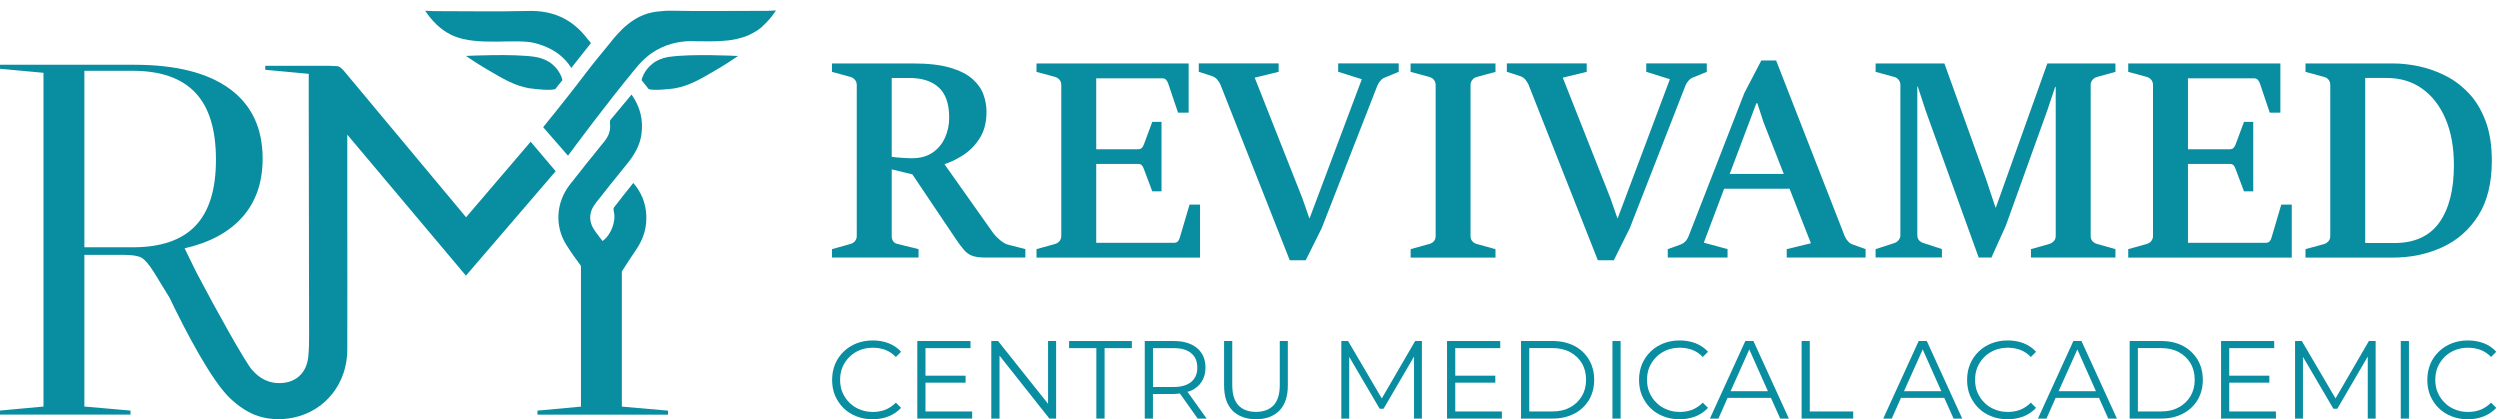 <?xml version="1.0" encoding="UTF-8"?>
<svg id="Layer_2" data-name="Layer 2" xmlns="http://www.w3.org/2000/svg" width="421.97" height="70.76" viewBox="0 0 421.97 70.76">
  <defs>
    <style>
      .cls-1 {
        fill: #098da0;
      }
    </style>
  </defs>
  <g id="CORECT_LOGO" data-name="CORECT LOGO">
    <g id="CMA">
      <path id="C" class="cls-1" d="M420.46,67.96l.88.88c-.58.64-1.29,1.1-2.11,1.44-.84.32-1.74.49-2.69.49s-1.91-.17-2.73-.5c-.84-.32-1.57-.79-2.17-1.38-.62-.6-1.1-1.31-1.44-2.11-.34-.82-.5-1.7-.5-2.66s.17-1.85.5-2.66c.34-.82.82-1.51,1.44-2.11.62-.6,1.35-1.07,2.19-1.4.82-.32,1.74-.49,2.73-.49.94,0,1.83.15,2.67.47.82.32,1.53.8,2.11,1.44l-.88.88c-.54-.56-1.14-.95-1.78-1.2-.65-.24-1.35-.36-2.09-.36-.79,0-1.51.13-2.19.39-.67.28-1.27.65-1.76,1.14-.5.5-.9,1.07-1.18,1.72-.28.65-.41,1.38-.41,2.17s.13,1.5.41,2.15c.28.65.67,1.23,1.18,1.72.49.5,1.08.88,1.76,1.14.67.28,1.4.41,2.19.41s1.44-.13,2.09-.37c.64-.26,1.23-.65,1.78-1.2Z"/>
      <rect id="I" class="cls-1" x="405.22" y="57.56" width="1.38" height="13.09"/>
      <polygon id="M" class="cls-1" points="399.84 57.56 400.98 57.56 400.98 70.65 399.65 70.65 399.65 60.18 394.51 68.99 393.85 68.99 388.71 60.23 388.71 70.65 387.38 70.65 387.38 57.56 388.52 57.56 394.21 67.25 399.84 57.56"/>
      <polygon id="E" class="cls-1" points="384.15 69.45 384.15 70.65 374.89 70.65 374.89 57.56 383.86 57.56 383.86 58.76 376.27 58.76 376.27 63.41 383.04 63.41 383.04 64.59 376.27 64.59 376.27 69.45 384.15 69.45"/>
      <path id="D" class="cls-1" d="M368.46,58.38c-1.05-.54-2.28-.82-3.67-.82h-5.33v13.09h5.33c1.38,0,2.62-.28,3.67-.84,1.05-.54,1.87-1.33,2.47-2.3.58-.99.88-2.13.88-3.4s-.3-2.43-.88-3.4c-.6-.99-1.42-1.76-2.47-2.32ZM369.73,66.87c-.49.8-1.14,1.44-2,1.89-.84.47-1.85.69-3.01.69h-3.87v-10.7h3.87c1.16,0,2.17.22,3.01.67.86.47,1.51,1.08,2,1.89.47.79.71,1.72.71,2.79s-.24,1.96-.71,2.77Z"/>
      <path id="A" class="cls-1" d="M349.96,57.56l-5.98,13.09h1.44l1.55-3.5h7.31l1.57,3.5h1.46l-5.98-13.09h-1.37ZM347.47,66.03l3.16-7.05,3.14,7.05h-6.3Z"/>
      <path id="C-2" data-name="C" class="cls-1" d="M333.78,61.94c-.28.65-.41,1.38-.41,2.17s.13,1.5.41,2.15c.28.65.67,1.23,1.18,1.72.49.5,1.08.88,1.76,1.14.67.28,1.4.41,2.19.41s1.44-.13,2.09-.37c.64-.26,1.23-.65,1.78-1.2l.88.88c-.58.64-1.29,1.1-2.11,1.44-.84.32-1.74.49-2.69.49s-1.91-.17-2.73-.5c-.84-.32-1.57-.79-2.17-1.38-.62-.6-1.08-1.31-1.44-2.11-.34-.82-.5-1.7-.5-2.66s.17-1.85.5-2.66c.36-.82.82-1.51,1.44-2.11s1.35-1.07,2.19-1.4c.82-.32,1.74-.49,2.73-.49.94,0,1.83.15,2.67.47.82.32,1.53.8,2.11,1.44l-.88.88c-.54-.56-1.14-.95-1.78-1.2-.65-.24-1.35-.36-2.09-.36-.79,0-1.51.13-2.19.39-.67.28-1.27.65-1.76,1.14s-.9,1.07-1.18,1.72Z"/>
      <path id="A-2" data-name="A" class="cls-1" d="M323.85,57.56l-5.98,13.09h1.44l1.55-3.5h7.31l1.57,3.5h1.46l-5.98-13.09h-1.37ZM321.37,66.03l3.16-7.05,3.14,7.05h-6.3Z"/>
      <polygon id="L" class="cls-1" points="312.8 69.45 312.8 70.65 304.09 70.65 304.09 57.56 305.47 57.56 305.47 69.45 312.8 69.45"/>
      <path id="A-3" data-name="A" class="cls-1" d="M294.59,57.56l-5.98,13.09h1.44l1.55-3.5h7.31l1.57,3.5h1.46l-5.98-13.09h-1.37ZM292.1,66.03l3.16-7.05,3.14,7.05h-6.3Z"/>
      <path id="C-3" data-name="C" class="cls-1" d="M278.41,61.94c-.28.65-.41,1.38-.41,2.17s.13,1.5.41,2.15c.28.65.67,1.23,1.18,1.72.49.5,1.08.88,1.76,1.14.67.28,1.4.41,2.19.41s1.44-.13,2.09-.37c.64-.26,1.23-.65,1.78-1.2l.88.88c-.58.64-1.29,1.1-2.11,1.44-.84.32-1.74.49-2.69.49s-1.91-.17-2.73-.5c-.84-.32-1.57-.79-2.17-1.38-.62-.6-1.08-1.31-1.44-2.11-.34-.82-.5-1.7-.5-2.66s.17-1.85.5-2.66c.36-.82.82-1.51,1.44-2.11.62-.6,1.35-1.07,2.19-1.4.82-.32,1.74-.49,2.73-.49.94,0,1.83.15,2.67.47.82.32,1.53.8,2.11,1.44l-.88.88c-.54-.56-1.14-.95-1.78-1.2-.65-.24-1.35-.36-2.09-.36-.79,0-1.51.13-2.19.39-.67.28-1.27.65-1.76,1.14-.5.5-.9,1.07-1.18,1.72Z"/>
      <rect id="I-2" data-name="I" class="cls-1" x="272.16" y="57.56" width="1.38" height="13.09"/>
      <path id="D-2" data-name="D" class="cls-1" d="M268.2,60.7c-.6-.99-1.4-1.76-2.47-2.32-1.05-.54-2.28-.82-3.67-.82h-5.33v13.09h5.33c1.38,0,2.62-.28,3.67-.84,1.07-.54,1.87-1.33,2.47-2.3.58-.99.88-2.13.88-3.4s-.3-2.43-.88-3.4ZM267,66.87c-.49.8-1.14,1.44-2,1.89-.84.47-1.85.69-3.01.69h-3.87v-10.7h3.87c1.16,0,2.17.22,3.01.67.86.47,1.51,1.08,2,1.89.47.79.71,1.72.71,2.79s-.24,1.96-.71,2.77Z"/>
      <polygon id="E-2" data-name="E" class="cls-1" points="245.63 69.45 253.5 69.45 253.5 70.65 244.24 70.65 244.24 57.56 253.22 57.56 253.22 58.76 245.63 58.76 245.63 63.41 252.39 63.41 252.39 64.59 245.63 64.59 245.63 69.45"/>
      <polygon id="M-2" data-name="M" class="cls-1" points="238.86 57.56 240 57.56 240 70.65 238.67 70.65 238.67 60.18 233.53 68.99 232.87 68.99 227.73 60.23 227.73 70.65 226.4 70.65 226.4 57.56 227.54 57.56 233.23 67.25 238.86 57.56"/>
      <path id="U" class="cls-1" d="M216.02,57.56h1.35v7.5c0,1.87-.49,3.29-1.44,4.26-.95.95-2.26,1.44-3.93,1.44s-2.99-.49-3.95-1.44c-.97-.97-1.44-2.39-1.44-4.26v-7.5h1.38v7.44c0,1.53.34,2.67,1.05,3.42.69.73,1.68,1.1,2.95,1.1s2.26-.37,2.97-1.1c.69-.75,1.05-1.89,1.05-3.42v-7.44Z"/>
      <path id="R" class="cls-1" d="M200.99,65.96c.79-.36,1.4-.86,1.83-1.53.43-.65.65-1.46.65-2.38,0-1.42-.49-2.51-1.44-3.31-.95-.79-2.26-1.18-3.91-1.18h-4.9v13.09h1.38v-4.15h3.52c.37,0,.69-.06,1.03-.09l3.01,4.25h1.51l-3.24-4.53c.19-.06.37-.09.54-.17ZM198.09,65.32h-3.48v-6.56h3.48c1.31,0,2.3.28,2.97.86.69.56,1.03,1.38,1.03,2.43s-.34,1.83-1.03,2.41c-.67.56-1.66.86-2.97.86Z"/>
      <polygon id="T" class="cls-1" points="180.45 57.56 191.04 57.56 191.04 58.76 186.44 58.76 186.44 70.65 185.05 70.65 185.05 58.76 180.45 58.76 180.45 57.56"/>
      <polygon id="N" class="cls-1" points="176.9 57.56 178.26 57.56 178.26 70.65 177.12 70.65 168.71 60.03 168.71 70.65 167.32 70.65 167.32 57.56 168.46 57.56 176.9 68.16 176.9 57.56"/>
      <polygon id="E-3" data-name="E" class="cls-1" points="156.21 69.45 164.09 69.45 164.09 70.65 154.83 70.65 154.83 57.56 163.81 57.56 163.81 58.76 156.21 58.76 156.21 63.41 162.98 63.41 162.98 64.59 156.21 64.59 156.21 69.45"/>
      <path id="C-4" data-name="C" class="cls-1" d="M142.21,61.94c-.28.65-.41,1.38-.41,2.17s.13,1.5.41,2.15c.28.65.67,1.23,1.18,1.72.49.5,1.08.88,1.76,1.14.67.28,1.4.41,2.19.41s1.44-.13,2.09-.37c.64-.26,1.23-.65,1.78-1.2l.88.88c-.58.64-1.29,1.1-2.11,1.44-.84.32-1.74.49-2.69.49s-1.91-.17-2.73-.5c-.84-.32-1.57-.79-2.17-1.38-.62-.6-1.08-1.31-1.44-2.11-.34-.82-.5-1.7-.5-2.66s.17-1.85.5-2.66c.36-.82.82-1.51,1.44-2.11s1.35-1.07,2.19-1.4c.82-.32,1.74-.49,2.73-.49.94,0,1.83.15,2.67.47.82.32,1.53.8,2.11,1.44l-.88.88c-.54-.56-1.14-.95-1.78-1.2-.65-.24-1.35-.36-2.09-.36-.79,0-1.51.13-2.19.39-.67.28-1.27.65-1.76,1.14s-.9,1.07-1.18,1.72Z"/>
    </g>
    <g>
      <path class="cls-1" d="M140.43,43.47v-1.42l3.12-.87c.3-.08.55-.24.75-.47.2-.24.31-.53.31-.87V14.35c0-.36-.11-.66-.32-.9-.21-.24-.46-.39-.74-.47l-3.12-.85v-1.42h13.76c2.52,0,4.58.24,6.2.72,1.61.48,2.86,1.11,3.75,1.9.89.79,1.51,1.66,1.85,2.62.35.96.52,1.94.52,2.93,0,1.78-.39,3.28-1.18,4.5-.79,1.22-1.76,2.19-2.93,2.91-1.16.72-2.28,1.24-3.35,1.53l-3.82,1.91-5.07-1.23.24-2.08c.11.05.39.09.85.14.46.05.94.08,1.46.11.52.02.91.04,1.18.04,1.45,0,2.63-.33,3.56-.98.93-.65,1.62-1.5,2.08-2.55.46-1.05.68-2.15.68-3.32,0-2.33-.59-4.03-1.76-5.1-1.17-1.07-2.83-1.6-4.97-1.6h-2.97v26.67c0,.36.09.66.26.9.17.24.42.39.75.45l3.52.87v1.42h-14.61ZM173.07,43.47h-6.7c-.96,0-1.71-.1-2.25-.29-.54-.2-1-.52-1.38-.96-.38-.44-.82-1.02-1.32-1.75l-7.65-11.38,5.43-1.68,8.47,11.97c.27.36.64.74,1.11,1.13.47.39.9.65,1.27.76l3.02.78v1.42Z"/>
      <path class="cls-1" d="M174.95,43.47v-1.42l3.12-.87c.3-.08.55-.24.75-.47.2-.24.31-.53.31-.87V14.35c0-.36-.1-.66-.31-.9-.21-.24-.46-.39-.75-.47l-3.12-.85v-1.42h25.68v8.31h-1.79l-1.68-4.98c-.09-.25-.22-.45-.37-.6-.15-.15-.36-.22-.62-.22h-11.14v11.97h7.03c.3,0,.52-.07.66-.22.14-.15.26-.34.35-.58l1.42-3.82h1.56v11.73h-1.56l-1.42-3.78c-.09-.27-.21-.48-.35-.63-.14-.15-.36-.22-.66-.22h-7.03v13.31h13.15c.27,0,.48-.08.63-.24.15-.16.25-.36.32-.61l1.65-5.59h1.77v8.94h-27.59Z"/>
      <path class="cls-1" d="M217.7,43.94l-11.71-29.67c-.13-.28-.3-.56-.53-.83-.23-.27-.5-.46-.81-.57l-2.31-.75v-1.42h13.48v1.42l-4.04.99,8.05,20.37,1.16,3.33h.07l8.8-23.44-3.99-1.25v-1.42h10.22v1.42l-2.22.92c-.32.09-.59.28-.83.54-.24.27-.42.54-.54.83l-9.42,24.12-2.69,5.4h-2.69Z"/>
      <path class="cls-1" d="M238.1,43.47v-1.42l3.14-.87c.33-.08.59-.24.79-.47.2-.24.29-.53.29-.87V14.35c0-.36-.11-.66-.32-.9-.21-.24-.47-.39-.77-.47l-3.14-.85v-1.42h14.33v1.42l-3.12.85c-.3.06-.55.22-.77.47-.21.25-.32.55-.32.9v25.49c0,.36.1.66.31.89.21.23.46.38.78.46l3.12.87v1.42h-14.33Z"/>
      <path class="cls-1" d="M269.7,43.94l-11.71-29.67c-.13-.28-.3-.56-.53-.83-.23-.27-.5-.46-.81-.57l-2.31-.75v-1.42h13.48v1.42l-4.04.99,8.05,20.37,1.16,3.33h.07l8.8-23.44-3.99-1.25v-1.42h10.22v1.42l-2.22.92c-.32.09-.59.28-.83.54-.24.27-.42.54-.54.83l-9.42,24.12-2.69,5.4h-2.69Z"/>
      <path class="cls-1" d="M281.5,43.47v-1.42l2.17-.78c.63-.25,1.08-.72,1.34-1.39l9.42-24.19,2.86-5.48h2.5l11.59,29.69c.13.3.31.58.55.84.24.26.51.44.79.53l2.17.78v1.42h-13.31v-1.42l4.08-.99-8-20.44-1.04-3.19h-.17l-8.87,23.53,4.01,1.09v1.42h-10.1ZM290.63,31.86l.99-2.5h9.82l.99,2.5h-11.8Z"/>
      <path class="cls-1" d="M316.58,43.47v-1.42l3.12-1.01c.3-.09.55-.26.75-.5.2-.24.31-.52.31-.85V14.35c0-.36-.11-.66-.32-.91-.21-.24-.46-.4-.74-.46l-3.12-.85v-1.42h11.61l7.06,19.61,1.56,4.7h.07l8.69-24.31h11.49v1.42l-3.09.85c-.3.08-.55.24-.77.48-.21.24-.32.54-.32.89v25.49c0,.36.1.65.31.87.2.22.46.38.78.47l3.09.87v1.42h-14.26v-1.42l3.09-.87c.3-.09.55-.26.77-.48.21-.23.32-.52.32-.86V14.66h-.09l-1.32,3.94-7.01,19.49-2.43,5.38h-2.15l-8.97-24.85-1.32-4.04h-.07v25.11c0,.36.1.65.29.87.2.22.45.38.77.47l3.09,1.01v1.42h-11.19Z"/>
      <path class="cls-1" d="M359.22,43.47v-1.42l3.12-.87c.3-.08.55-.24.75-.47.2-.24.31-.53.31-.87V14.35c0-.36-.1-.66-.31-.9-.21-.24-.46-.39-.75-.47l-3.12-.85v-1.42h25.68v8.31h-1.79l-1.68-4.98c-.09-.25-.22-.45-.37-.6-.15-.15-.36-.22-.62-.22h-11.14v11.97h7.03c.3,0,.52-.07.66-.22.14-.15.26-.34.35-.58l1.42-3.82h1.56v11.73h-1.56l-1.42-3.78c-.09-.27-.21-.48-.35-.63-.14-.15-.36-.22-.66-.22h-7.03v13.31h13.15c.27,0,.48-.08.63-.24.15-.16.25-.36.32-.61l1.65-5.59h1.77v8.94h-27.59Z"/>
      <path class="cls-1" d="M389.14,43.47v-1.42l3.12-.85c.31-.09.57-.26.77-.5.2-.24.29-.53.29-.87V14.35c0-.36-.1-.66-.29-.9-.2-.24-.45-.39-.77-.47l-3.12-.85v-1.42h14.82c1.31,0,2.71.15,4.22.46,1.51.31,3,.82,4.47,1.55,1.47.72,2.8,1.71,4,2.96,1.2,1.25,2.15,2.82,2.87,4.71.72,1.89,1.07,4.14,1.07,6.75,0,3.75-.76,6.82-2.27,9.22-1.51,2.4-3.53,4.19-6.07,5.36-2.53,1.17-5.34,1.76-8.43,1.76h-14.7ZM399.22,13.17v27.85h4.91c3.41,0,5.94-1.15,7.59-3.45,1.64-2.3,2.47-5.52,2.47-9.68,0-3.02-.47-5.63-1.42-7.84-.94-2.2-2.27-3.9-3.96-5.1s-3.69-1.79-5.97-1.79h-3.61Z"/>
    </g>
    <g id="RM">
      <g>
        <path class="cls-1" d="M104.96,45.82c.78-1.22,1.56-2.44,2.38-3.63,1.28-1.85,1.91-3.88,1.73-6.13-.15-1.93-.84-3.63-2.18-5.18-1.12,1.41-2.21,2.76-3.26,4.14-.12.16-.07.5-.02.72.4,1.6-.48,3.94-1.91,4.94-.41-.54-.84-1.08-1.24-1.64-1.16-1.61-1.12-3.23.12-4.8,1.7-2.15,3.39-4.31,5.13-6.42,1.27-1.54,2.29-3.17,2.56-5.18.32-2.38-.19-4.58-1.67-6.68-1.24,1.49-2.41,2.87-3.55,4.26-.1.12-.12.36-.1.54.16,1.18-.19,2.19-.94,3.11-1.97,2.42-3.92,4.85-5.84,7.31-2.3,2.96-2.58,6.94-.6,10.12.77,1.23,1.61,2.41,2.49,3.58v23.75l-7.34.68v.68h22.03v-.68l-7.79-.68v-22.8Z"/>
        <path class="cls-1" d="M78.64,46.53c5.08-5.91,10.09-11.75,15.15-17.63-1.42-1.67-2.79-3.28-4.22-4.98-3.67,4.29-7.25,8.47-10.9,12.75-6.85-8.22-13.65-16.38-20.46-24.52-.34-.41-.82-.95-1.26-.98-.84-.07-1.7-.07-2.58-.07,0,0,0,0,0,0h-9.6v.68l7.34.68v.47s0,.04,0,.06v4.82s0,0,0,0c.02,12.93.05,25.86.06,38.79,0,1.24-.01,2.49-.15,3.71-.31,2.77-2.25,4.42-5.02,4.35-.56-.01-1.09-.1-1.59-.26-1.48-.46-2.39-1.45-2.87-1.98-1.1-1.21-6.09-10.14-9.44-16.54-.64-1.32-1.29-2.64-1.93-3.95h-.09s0,0,0,0c4.3-.97,7.58-2.74,9.85-5.31,2.27-2.57,3.4-5.85,3.4-9.85,0-5.14-1.85-9.06-5.55-11.77-3.7-2.71-9.08-4.07-16.12-4.07H0v.68l7.34.68v56.33l-7.34.68v.68h22.03v-.68l-7.79-.68v-25.6h6.63c1.43,0,2.43.16,3,.47.57.31,1.27,1.13,2.1,2.44.88,1.44,1.76,2.88,2.64,4.31,0,0,0,0,0,0,2.92,6.09,7.19,14.14,10.28,17.04,2.19,2.06,3.98,2.72,4.7,2.95,1.84.59,3.84.69,5.93.26,5.42-1.12,9.08-5.81,9.1-11.43.02-7.54,0-15.08,0-22.62v-13.71c6.73,7.99,13.33,15.84,20.01,23.78ZM22.39,41.74h-8.15V11.95h8.15c4.72,0,8.24,1.23,10.57,3.68,2.33,2.45,3.49,6.22,3.49,11.3s-1.15,8.75-3.45,11.17c-2.3,2.43-5.84,3.64-10.61,3.64Z"/>
        <path class="cls-1" d="M92.65,10.44c-1.02-.63-2-.79-2.47-.86-3.65-.52-10.9-.17-11.53-.14.78.54,1.99,1.35,3.52,2.25,2.87,1.7,4.73,2.77,7.11,3.2.29.05.59.08,1.18.14.44.04.83.08,1.19.1.92.06,1.6.04,2.07-.09l1.2-1.51c-.02-.19-.09-.42-.22-.72-.15-.34-.34-.65-.52-.92-.7-.99-1.53-1.46-1.53-1.46Z"/>
        <path class="cls-1" d="M113.04,9.58c-.48.07-1.45.23-2.47.86,0,0-.82.46-1.53,1.46-.19.27-.37.57-.52.92-.13.3-.2.53-.22.72l1.2,1.51c.47.12,1.15.14,2.07.09.36-.02.75-.06,1.19-.1.59-.06.89-.08,1.18-.14,2.38-.43,4.24-1.5,7.11-3.2,1.53-.9,2.74-1.71,3.52-2.25-.63-.03-7.88-.39-11.53.14Z"/>
        <path class="cls-1" d="M76.56,6.07c4.12,1.74,10.41.41,13.64,1.18,1.21.29,2.31.81,2.31.81.35.17,1.03.5,1.77,1.06.31.23.7.57,1.13,1.02h.01c.33.37.68.8,1.01,1.32,1.1-1.39,2.21-2.78,3.31-4.18-.1-.16-.23-.3-.61-.75-.11-.14-.16-.19-.18-.22-.04-.05-.08-.1-.12-.15-.05-.07-.11-.13-.16-.2-2.44-2.9-5.56-4.2-9.43-4.11-5.31.13-10.62.03-15.93.03-.52-.02-1.04-.04-1.55-.06,1.73,2.6,3.55,3.71,4.82,4.25Z"/>
        <path class="cls-1" d="M129.42,1.83c-3.62,0-7.23.04-10.85.03-.5,0-1,0-1.5,0-1.19,0-2.39-.02-3.58-.05-.73-.02-1.43.01-2.11.1-.96.07-1.88.27-2.73.6-1.14.44-1.91,1.01-2.45,1.41-.83.62-1.38,1.2-1.86,1.71-.59.62-1.04,1.19-1.36,1.61h0c-2.9,3.5-4.02,4.99-4.02,4.99-1.44,1.91-3.65,4.76-7.28,9.24,1.4,1.61,2.79,3.21,4.19,4.81.94-1.27,6.29-8.52,11.36-14.66.77-.94,2.09-2.5,4.36-3.57,2.29-1.08,4.49-1.16,5.86-1.09h0c1.47.02,3.02.05,4.53-.06.66-.03,1.36-.11,2.26-.3,0,0,.06-.01.17-.04.61-.13,1.2-.31,1.75-.54.31-.13.65-.29,1.01-.5.63-.34,1.26-.76,1.74-1.29.68-.62,1.38-1.42,2.07-2.46-.52.02-1.04.04-1.55.06Z"/>
      </g>
    </g>
  </g>
</svg>